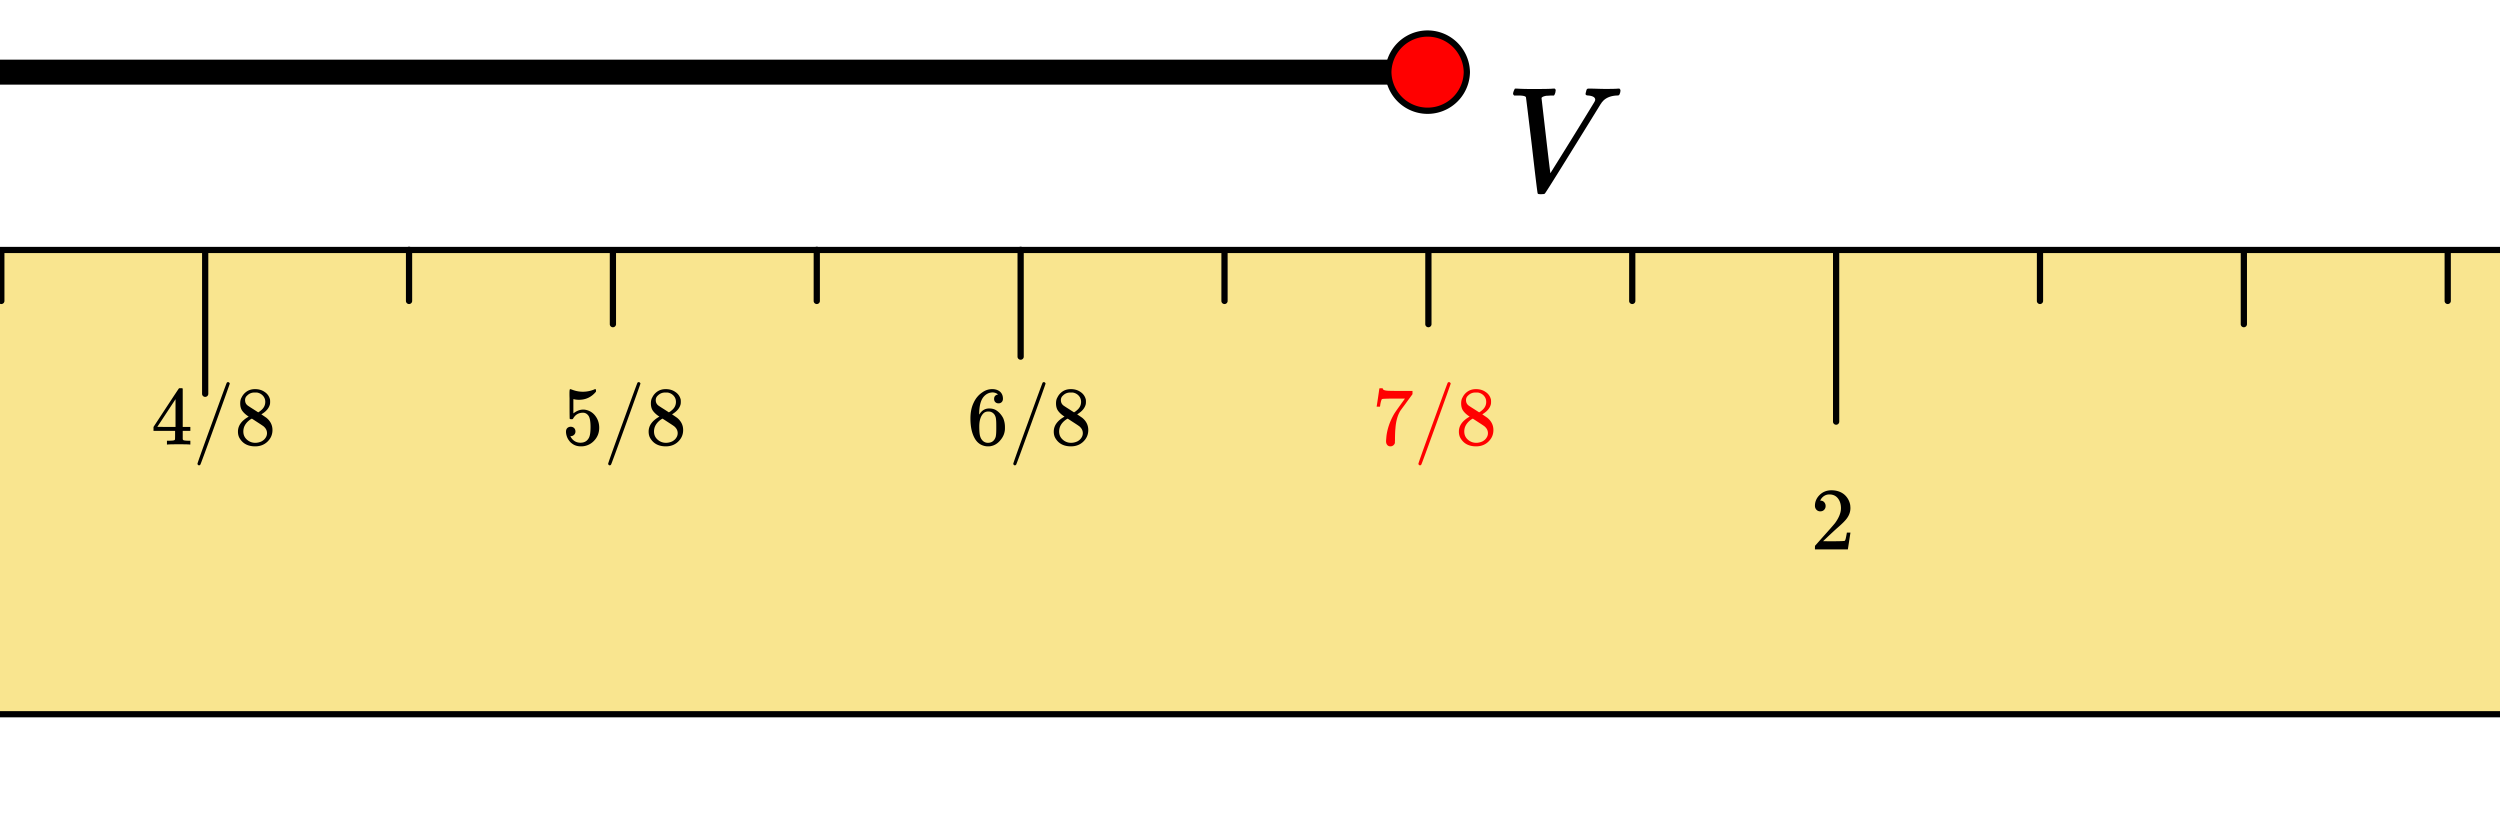 <svg xmlns="http://www.w3.org/2000/svg" width="450" height="147.844" viewBox="0 0 450 148"><path fill="#fff" d="M0 0h450v148H0z"/><path d="M-257 10.75h514v4.5h-514zm0 0"/><path d="M264.074 13a7.075 7.075 0 0 1-14.148 0 7.075 7.075 0 0 1 14.148 0zm0 0" fill="red" stroke-width="1.125" stroke="#000"/><path d="M-858.133 45.043h5904.02v83.652h-5904.02zm0 0" fill="#f9e58f"/><path d="M331.176 45.043v30.953a.563.563 0 0 1-1.125 0V45.043a.563.563 0 0 1 1.125 0zm0 0M37.297 45.043v25.934a.563.563 0 0 1-1.125 0V45.043a.563.563 0 0 1 1.125 0zm0 0M184.234 45.043v19.242a.563.563 0 0 1-1.125 0V45.043a.563.563 0 1 1 1.125 0zm0 0M404.645 45.043V58.43a.563.563 0 0 1-1.125 0V45.043a.563.563 0 0 1 1.125 0zm0 0M257.707 45.043V58.43a.563.563 0 0 1-1.125 0V45.043a.563.563 0 0 1 1.125 0zm0 0M110.766 45.043V58.43a.563.563 0 0 1-1.125 0V45.043a.563.563 0 0 1 1.125 0zm0 0M441.379 45.043v9.203a.563.563 0 0 1-1.125 0v-9.203a.563.563 0 0 1 1.125 0zm0 0M367.91 45.043v9.203a.563.563 0 0 1-1.125 0v-9.203a.563.563 0 0 1 1.125 0zm0 0M294.441 45.043v9.203a.563.563 0 0 1-1.125 0v-9.203a.563.563 0 0 1 1.125 0zm0 0M220.969 45.043v9.203a.563.563 0 0 1-1.125 0v-9.203a.563.563 0 0 1 1.125 0zm0 0M147.5 45.043v9.203a.563.563 0 0 1-1.125 0v-9.203a.563.563 0 1 1 1.125 0zm0 0M74.031 45.043v9.203a.563.563 0 0 1-1.125 0v-9.203a.563.563 0 1 1 1.125 0zm0 0M.563 45.043v9.203a.563.563 0 0 1-1.125 0v-9.203a.563.563 0 0 1 1.125 0zm0 0"/><path d="M-858.133 44.48H5000a.563.563 0 0 1 0 1.125H-858.133a.563.563 0 0 1 0-1.125zm0 0M5000 129.258H-858.133a.563.563 0 0 1 0-1.125H5000a.563.563 0 0 1 0 1.125zm0 0M272.594 17.21c-.125-.132-.188-.233-.188-.296 0-.144.043-.328.133-.547.09-.219.16-.351.211-.406h.297c.762.055 1.707.078 2.844.078 2.125 0 3.375-.023 3.75-.078h.265c.106.105.16.18.172.226.012.047-.012.22-.062.508-.075.25-.157.422-.25.516h-.563a12.44 12.44 0 0 1-.812.047c-.52.094-.809.23-.86.406 0 .031.262 2.293.781 6.781.52 4.492.793 6.746.813 6.766l1.969-3.156a909.297 909.297 0 0 0 3.937-6.367 860.762 860.762 0 0 0 2.031-3.32c.094-.177.141-.313.141-.407 0-.414-.406-.664-1.219-.75-.343 0-.515-.094-.515-.281 0-.082.027-.207.078-.375.05-.25.105-.41.164-.485.059-.07.176-.11.351-.11.301 0 .793.013 1.47.032.675.024 1.175.031 1.5.031 1.238 0 2.019-.02 2.343-.062h.188c.125.125.187.226.187.297 0 .324-.078.61-.234.86-.051.062-.204.093-.454.093-.98.055-1.753.34-2.328.86-.03.03-.09.093-.171.187a.861.861 0 0 1-.157.156.843.843 0 0 1-.187.281c-6.625 10.742-9.989 16.137-10.094 16.188l-.14.078-.485.031c-.324 0-.512-.015-.563-.047-.074-.039-.109-.086-.109-.14-.05-.102-.402-2.985-1.047-8.64-.687-5.72-1.043-8.602-1.062-8.657-.106-.195-.563-.297-1.375-.297zm0 0M327.766 92.14c.28 0 .515-.093.687-.28a.93.93 0 0 0 .266-.688.971.971 0 0 0-.25-.672.797.797 0 0 0-.64-.281c-.063 0-.079-.016-.079-.016 0-.016.016-.047.047-.11.031-.062.078-.124.094-.171.375-.547.89-.828 1.5-.828.671 0 1.171.234 1.546.703.375.484.547 1.078.547 1.781 0 .813-.359 1.703-1.062 2.672-.328.406-1.078 1.266-2.25 2.563-.875 1-1.328 1.5-1.344 1.515-.015.031-.031.156-.031.375V99h5.937v-.047l.454-2.937v-.047h-.641v.047c-.11.609-.188.984-.219 1.093-.062.22-.125.329-.172.344-.094.047-.984.078-2.672.078l-1.218-.015.953-.907c.687-.64 1.219-1.14 1.594-1.468.906-.782 1.515-1.391 1.812-1.844.375-.547.563-1.125.563-1.734 0-.172-.016-.344-.032-.532a3.212 3.212 0 0 0-1.11-1.953c-.608-.484-1.374-.734-2.28-.734-.813 0-1.516.265-2.094.812-.578.563-.875 1.219-.875 1.985 0 .28.094.515.265.703a.917.917 0 0 0 .704.297zm0 0M33.938 80.102h.124v-.688h-.437c-.484-.016-.766-.047-.844-.125-.062-.047-.078-.11-.093-.172v-1.484h1.374v-.703h-1.374v-6.89l-.094-.095h-.266c-.187 0-.297.016-.312.032-.032.015-.797 1.171-2.328 3.5l-2.266 3.453v.703h3.89v.75c0 .515-.015.781-.015.797-.047.093-.11.14-.188.156-.093.047-.359.062-.797.078h-.468v.688h.14c.141-.032.813-.047 2.016-.047 1.14 0 1.797.015 1.938.047zM31.39 76.93H29.75l-1.64-.016 3.28-4.984zm0 0M35.625 83.852a.284.284 0 0 0 .25-.157c.063-.093.953-2.53 2.688-7.312 1.734-4.766 2.593-7.188 2.593-7.235.016-.062-.015-.125-.078-.187a.327.327 0 0 0-.203-.11c-.125 0-.219.047-.266.157-.03.031-.922 2.453-2.656 7.234-1.75 4.781-2.61 7.219-2.61 7.328 0 .063.032.125.094.188a.244.244 0 0 0 .188.094zm0 0M44.578 75.07c-1.281.72-1.937 1.61-1.937 2.703 0 .516.125.954.375 1.313.578.89 1.484 1.344 2.718 1.344.891 0 1.641-.282 2.235-.86.593-.578.89-1.265.89-2.078 0-.89-.375-1.64-1.125-2.234-.03-.016-.312-.219-.875-.594l.188-.125c.75-.484 1.203-1.047 1.36-1.719.015-.078.03-.218.03-.437 0-.188-.015-.313-.015-.36a2.213 2.213 0 0 0-.938-1.375c-.5-.359-1.078-.53-1.765-.53-.547 0-1.032.124-1.469.405-.422.282-.734.641-.953 1.094-.172.281-.25.64-.25 1.078 0 .563.14 1.032.406 1.375.266.36.64.688 1.125 1zm2.984-2.656c0 .61-.265 1.14-.812 1.563-.063.062-.14.125-.266.203-.125.078-.187.125-.187.125l-.875-.563a30.126 30.126 0 0 1-.969-.625c-.36-.25-.531-.594-.531-1.031 0-.313.125-.594.375-.813.36-.359.797-.546 1.328-.546.266 0 .438 0 .5.015a1.83 1.83 0 0 1 1.016.563c.28.312.422.672.422 1.11zm-3.953 5.328c0-.219.032-.453.11-.719.203-.593.625-1.093 1.25-1.5l.187-.093.11.078c.093.062.218.14.39.25.157.11.313.203.453.297.75.484 1.172.765 1.25.86.344.327.516.702.516 1.14 0 .28-.078.562-.25.812-.172.281-.422.5-.75.672-.344.156-.719.25-1.125.25a2.18 2.18 0 0 1-1.5-.578c-.438-.39-.64-.875-.64-1.469zm0 0M102.61 76.898a.887.887 0 0 0-.626.235c-.156.156-.234.375-.234.656v.14a.605.605 0 0 1 .016.141c.078.532.265.985.562 1.344.14.203.313.375.5.5.438.344.969.516 1.61.516a3.15 3.15 0 0 0 2.343-.985c.64-.656.953-1.453.953-2.36 0-.796-.218-1.483-.64-2.062a2.812 2.812 0 0 0-1.64-1.14 2.175 2.175 0 0 0-.61-.078c-.61 0-1.188.234-1.766.687v-2.578l.156.031c.25.063.532.094.844.094 1.234 0 2.266-.484 3.078-1.469v-.187c0-.188-.047-.266-.125-.266a.471.471 0 0 0-.203.063 5.296 5.296 0 0 1-4.031.015l-.266-.078c-.015 0-.047 0-.062.031-.063 0-.094.282-.094.829 0 .109 0 .375.016.78v1.063c0 1.72.015 2.594.03 2.625.016.063.126.094.282.094.11 0 .188 0 .219-.016.047-.015.078-.062.125-.125.39-.687.984-1.03 1.766-1.03.374 0 .703.171.953.5.28.359.406 1.062.406 2.077 0 .922-.094 1.563-.281 1.922-.313.61-.829.906-1.532.906-.421 0-.78-.109-1.093-.312a1.964 1.964 0 0 1-.688-.797l-.047-.078h.11a.82.82 0 0 0 .562-.234.792.792 0 0 0 .25-.594.887.887 0 0 0-.234-.625.876.876 0 0 0-.61-.235zm0 0M109.625 83.852a.284.284 0 0 0 .25-.157c.063-.093.953-2.53 2.688-7.312 1.734-4.766 2.593-7.188 2.593-7.235.016-.062-.015-.125-.078-.187a.327.327 0 0 0-.203-.11c-.125 0-.219.047-.266.157-.03.031-.921 2.453-2.656 7.234-1.75 4.781-2.61 7.219-2.61 7.328 0 .063.032.125.094.188a.244.244 0 0 0 .188.094zm0 0M118.578 75.07c-1.281.72-1.937 1.61-1.937 2.703 0 .516.125.954.375 1.313.578.89 1.484 1.344 2.718 1.344.891 0 1.641-.282 2.235-.86.594-.578.89-1.265.89-2.078 0-.89-.375-1.64-1.125-2.234-.03-.016-.312-.219-.875-.594l.188-.125c.75-.484 1.203-1.047 1.36-1.719.015-.078.03-.218.03-.437 0-.188-.015-.313-.015-.36a2.213 2.213 0 0 0-.938-1.375c-.5-.359-1.078-.53-1.765-.53-.547 0-1.031.124-1.469.405-.422.282-.734.641-.953 1.094-.172.281-.25.64-.25 1.078 0 .563.14 1.032.406 1.375.266.36.64.688 1.125 1zm2.984-2.656c0 .61-.265 1.14-.812 1.563-.063.062-.14.125-.266.203-.125.078-.187.125-.187.125l-.875-.563a30.126 30.126 0 0 1-.969-.625c-.36-.25-.531-.594-.531-1.031 0-.313.125-.594.375-.813.36-.359.797-.546 1.328-.546.266 0 .438 0 .5.015a1.83 1.83 0 0 1 1.016.563c.28.312.421.672.421 1.11zm-3.953 5.328c0-.219.032-.453.11-.719.203-.593.625-1.093 1.25-1.5l.187-.093.11.078c.093.062.218.14.39.25.156.11.313.203.453.297.75.484 1.172.765 1.25.86.344.327.516.702.516 1.14 0 .28-.078.562-.25.812-.172.281-.422.5-.75.672-.344.156-.719.25-1.125.25a2.18 2.18 0 0 1-1.5-.578c-.438-.39-.64-.875-.64-1.469zm0 0M179.594 71.086c-.469.078-.703.344-.703.797 0 .25.078.437.218.578.141.14.328.219.578.219a.777.777 0 0 0 .579-.235c.14-.14.218-.343.218-.593 0-.547-.187-.97-.53-1.282-.36-.297-.829-.453-1.407-.453-.625 0-1.219.188-1.75.563-.688.453-1.219 1.078-1.594 1.89-.39.813-.578 1.75-.578 2.844 0 1.578.297 2.844.89 3.766.438.672 1.032 1.062 1.766 1.203.156.031.328.047.516.047.234 0 .437-.016.594-.063.53-.11 1.015-.39 1.437-.828.5-.531.813-1.078.938-1.672.047-.203.078-.422.078-.64v-.282c0-.578-.11-1.11-.313-1.593a4.017 4.017 0 0 0-.594-.86 3.44 3.44 0 0 0-.718-.594c-.344-.203-.75-.296-1.219-.296-.688 0-1.25.312-1.656.906l-.125.187-.016-.047c0-1.375.234-2.39.703-3.03.469-.61 1.063-.907 1.766-.907.39.031.703.156.922.375zm-.656 3.594c.14.218.25.468.28.75.048.297.063.734.063 1.297v.484c0 .547-.015.969-.062 1.25-.031.297-.14.547-.281.75-.266.39-.657.578-1.172.578-.328 0-.61-.11-.86-.312a1.767 1.767 0 0 1-.5-.766c-.125-.344-.187-.953-.187-1.844 0-1.094.25-1.89.734-2.375.234-.234.531-.344.906-.344.438 0 .797.172 1.078.532zm0 0M182.625 83.852a.284.284 0 0 0 .25-.157c.063-.093.953-2.53 2.688-7.312 1.734-4.766 2.593-7.188 2.593-7.235.016-.062-.015-.125-.078-.187a.327.327 0 0 0-.203-.11c-.125 0-.219.047-.266.157-.03.031-.922 2.453-2.656 7.234-1.75 4.781-2.61 7.219-2.61 7.328 0 .063.032.125.095.188a.244.244 0 0 0 .187.094zm0 0M191.578 75.07c-1.281.72-1.937 1.61-1.937 2.703 0 .516.125.954.375 1.313.578.89 1.484 1.344 2.718 1.344.891 0 1.641-.282 2.235-.86.594-.578.89-1.265.89-2.078 0-.89-.375-1.64-1.125-2.234-.03-.016-.312-.219-.875-.594l.188-.125c.75-.484 1.203-1.047 1.36-1.719.015-.078.03-.218.03-.437 0-.188-.015-.313-.015-.36a2.213 2.213 0 0 0-.938-1.375c-.5-.359-1.078-.53-1.765-.53-.547 0-1.031.124-1.469.405-.422.282-.734.641-.953 1.094-.172.281-.25.64-.25 1.078 0 .563.14 1.032.406 1.375.266.36.64.688 1.125 1zm2.984-2.656c0 .61-.265 1.14-.812 1.563-.063.062-.14.125-.266.203-.125.078-.187.125-.187.125l-.875-.563a30.126 30.126 0 0 1-.969-.625c-.36-.25-.531-.594-.531-1.031 0-.313.125-.594.375-.813.36-.359.797-.546 1.328-.546.266 0 .438 0 .5.015a1.83 1.83 0 0 1 1.016.563c.28.312.422.672.422 1.11zm-3.953 5.328c0-.219.032-.453.11-.719.203-.593.625-1.093 1.25-1.5l.187-.093.11.078c.093.062.218.14.39.25.156.11.313.203.453.297.75.484 1.172.765 1.25.86.344.327.516.702.516 1.14 0 .28-.078.562-.25.812-.172.281-.422.5-.75.672-.344.156-.719.25-1.125.25a2.18 2.18 0 0 1-1.5-.578c-.438-.39-.64-.875-.64-1.469zm0 0"/><path d="M247.828 73.227v.046h.594v-.046c.016-.016.031-.11.047-.282.047-.265.094-.5.156-.703.063-.203.125-.312.156-.328.094-.062 1.016-.094 2.75-.094h1.39l-.687.953c-.64.891-1.062 1.485-1.265 1.813-.781 1.36-1.235 2.719-1.39 4.062-.032.422-.063.704-.063.86 0 .281.078.515.218.672.141.172.344.25.578.25a.842.842 0 0 0 .797-.61v-.14c0-.094 0-.203.016-.344v-.438c.016-.703.031-1.265.078-1.671.094-1.36.406-2.454.922-3.266.031-.031.078-.11.188-.25.093-.14.25-.344.437-.594.188-.25.36-.484.5-.687l1.031-1.407v-.578h-1.828c-1.297 0-2.14-.015-2.516-.03-.375-.017-.64-.063-.796-.142-.141-.062-.22-.156-.22-.25v-.062h-.296c-.203 0-.313.016-.313.031l-.234 1.61c-.156 1.062-.25 1.609-.25 1.625zm0 0M255.625 83.852a.284.284 0 0 0 .25-.157c.063-.093.953-2.53 2.688-7.312 1.734-4.766 2.593-7.188 2.593-7.235.016-.062-.015-.125-.078-.187a.327.327 0 0 0-.203-.11c-.125 0-.219.047-.266.157-.03.031-.921 2.453-2.656 7.234-1.75 4.781-2.61 7.219-2.61 7.328 0 .063.032.125.095.188a.244.244 0 0 0 .187.094zm0 0M264.578 75.07c-1.281.72-1.937 1.61-1.937 2.703 0 .516.125.954.375 1.313.578.89 1.484 1.344 2.718 1.344.891 0 1.641-.282 2.235-.86.594-.578.89-1.265.89-2.078 0-.89-.375-1.64-1.125-2.234-.03-.016-.312-.219-.875-.594l.188-.125c.75-.484 1.203-1.047 1.36-1.719.015-.078.03-.218.03-.437 0-.188-.015-.313-.015-.36a2.213 2.213 0 0 0-.938-1.375c-.5-.359-1.078-.53-1.765-.53-.547 0-1.031.124-1.469.405-.422.282-.734.641-.953 1.094-.172.281-.25.64-.25 1.078 0 .563.14 1.032.406 1.375.266.36.64.688 1.125 1zm2.985-2.656c0 .61-.266 1.14-.813 1.563-.063.062-.14.125-.266.203-.125.078-.187.125-.187.125l-.875-.563a30.126 30.126 0 0 1-.969-.625c-.36-.25-.531-.594-.531-1.031 0-.313.125-.594.375-.813.36-.359.797-.546 1.328-.546.266 0 .438 0 .5.015a1.83 1.83 0 0 1 1.016.563c.28.312.421.672.421 1.11zm-3.954 5.328c0-.219.032-.453.11-.719.203-.593.625-1.093 1.25-1.5l.187-.093.11.078c.093.062.218.14.39.25.156.11.313.203.453.297.75.484 1.172.765 1.25.86.344.327.516.702.516 1.14 0 .28-.078.562-.25.812-.172.281-.422.5-.75.672-.344.156-.719.25-1.125.25a2.18 2.18 0 0 1-1.5-.578c-.438-.39-.64-.875-.64-1.469zm0 0" fill="red"/></svg>